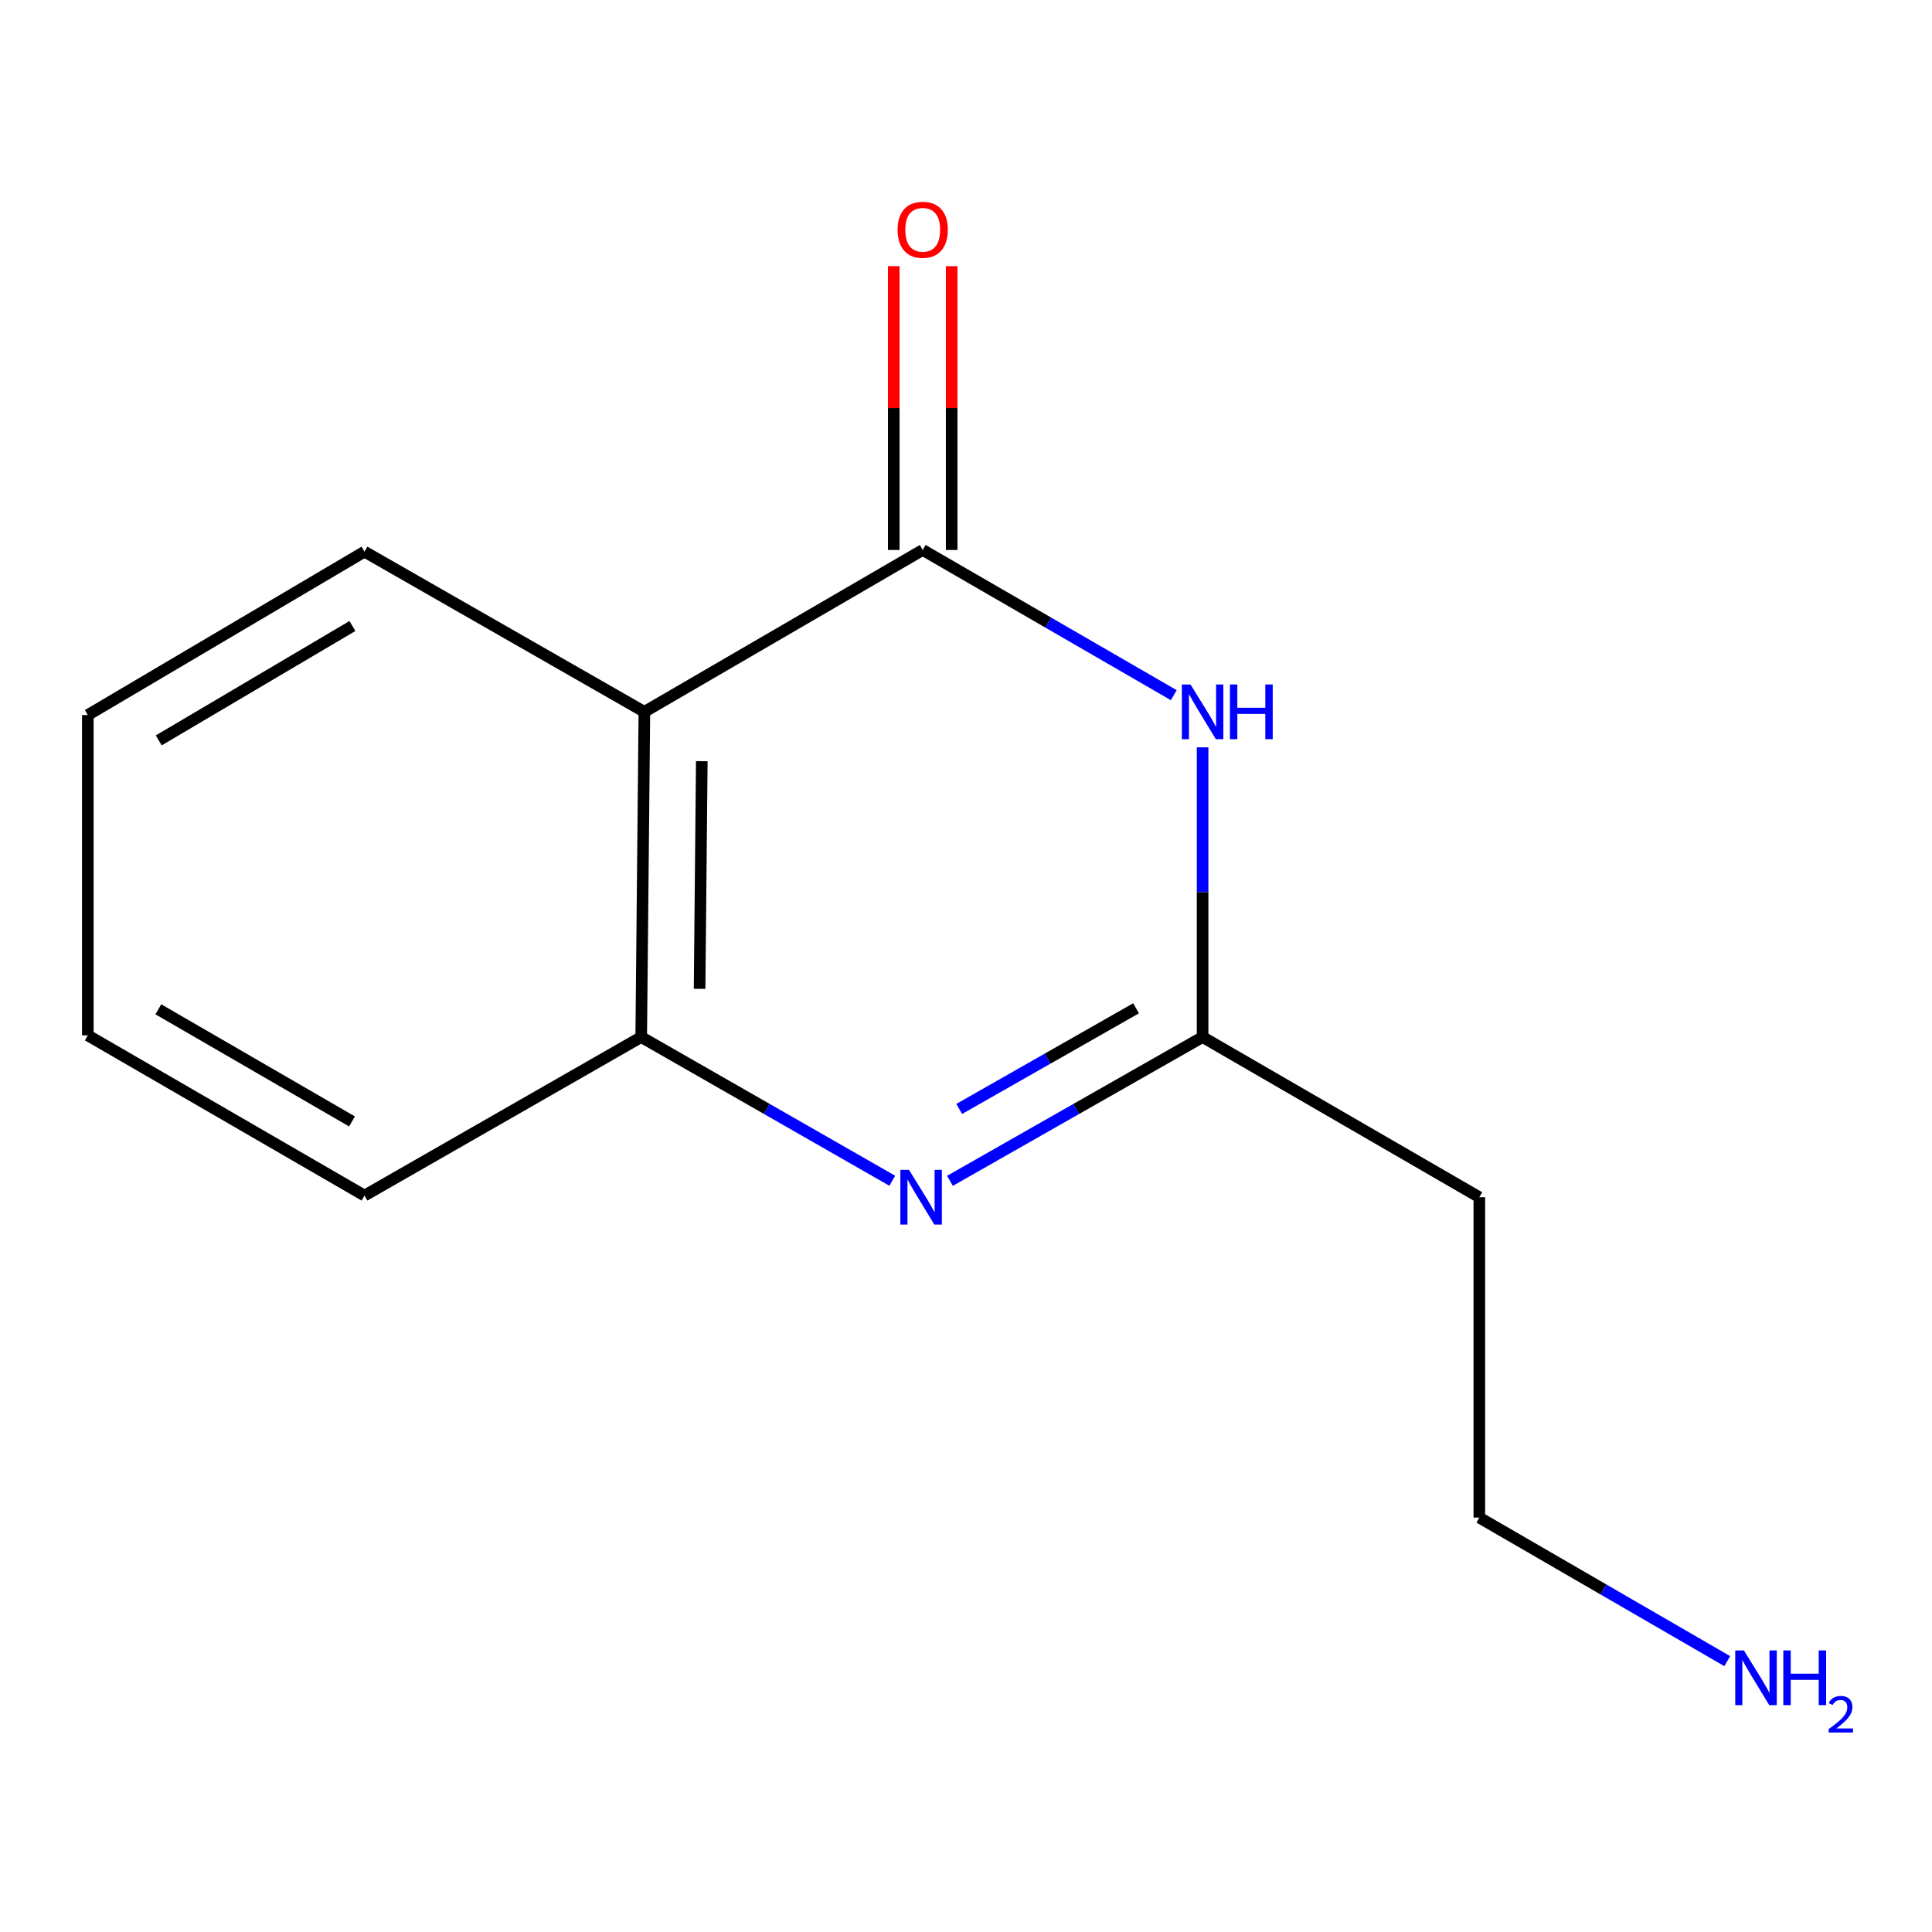 <?xml version='1.0' encoding='iso-8859-1'?>
<svg version='1.1' baseProfile='full'
              xmlns='http://www.w3.org/2000/svg'
                      xmlns:rdkit='http://www.rdkit.org/xml'
                      xmlns:xlink='http://www.w3.org/1999/xlink'
                  xml:space='preserve'
width='1000px' height='1000px' viewBox='0 0 1000 1000'>
<!-- END OF HEADER -->
<rect style='opacity:1.0;fill:#FFFFFF;stroke:none' width='1000' height='1000' x='0' y='0'> </rect>
<path class='bond-0' d='M 477.595,284.668 L 542.567,322.243' style='fill:none;fill-rule:evenodd;stroke:#000000;stroke-width:6px;stroke-linecap:butt;stroke-linejoin:miter;stroke-opacity:1' />
<path class='bond-0' d='M 542.567,322.243 L 607.539,359.818' style='fill:none;fill-rule:evenodd;stroke:#0000FF;stroke-width:6px;stroke-linecap:butt;stroke-linejoin:miter;stroke-opacity:1' />
<path class='bond-2' d='M 477.595,284.668 L 333.526,368.449' style='fill:none;fill-rule:evenodd;stroke:#000000;stroke-width:6px;stroke-linecap:butt;stroke-linejoin:miter;stroke-opacity:1' />
<path class='bond-5' d='M 492.58,284.668 L 492.58,211.214' style='fill:none;fill-rule:evenodd;stroke:#000000;stroke-width:6px;stroke-linecap:butt;stroke-linejoin:miter;stroke-opacity:1' />
<path class='bond-5' d='M 492.58,211.214 L 492.58,137.76' style='fill:none;fill-rule:evenodd;stroke:#FF0000;stroke-width:6px;stroke-linecap:butt;stroke-linejoin:miter;stroke-opacity:1' />
<path class='bond-5' d='M 462.61,284.668 L 462.61,211.214' style='fill:none;fill-rule:evenodd;stroke:#000000;stroke-width:6px;stroke-linecap:butt;stroke-linejoin:miter;stroke-opacity:1' />
<path class='bond-5' d='M 462.61,211.214 L 462.61,137.76' style='fill:none;fill-rule:evenodd;stroke:#FF0000;stroke-width:6px;stroke-linecap:butt;stroke-linejoin:miter;stroke-opacity:1' />
<path class='bond-3' d='M 622.463,386.817 L 622.463,461.797' style='fill:none;fill-rule:evenodd;stroke:#0000FF;stroke-width:6px;stroke-linecap:butt;stroke-linejoin:miter;stroke-opacity:1' />
<path class='bond-3' d='M 622.463,461.797 L 622.463,536.776' style='fill:none;fill-rule:evenodd;stroke:#000000;stroke-width:6px;stroke-linecap:butt;stroke-linejoin:miter;stroke-opacity:1' />
<path class='bond-1' d='M 461.85,611.156 L 396.872,573.966' style='fill:none;fill-rule:evenodd;stroke:#0000FF;stroke-width:6px;stroke-linecap:butt;stroke-linejoin:miter;stroke-opacity:1' />
<path class='bond-1' d='M 396.872,573.966 L 331.894,536.776' style='fill:none;fill-rule:evenodd;stroke:#000000;stroke-width:6px;stroke-linecap:butt;stroke-linejoin:miter;stroke-opacity:1' />
<path class='bond-13' d='M 491.694,611.194 L 557.078,573.985' style='fill:none;fill-rule:evenodd;stroke:#0000FF;stroke-width:6px;stroke-linecap:butt;stroke-linejoin:miter;stroke-opacity:1' />
<path class='bond-13' d='M 557.078,573.985 L 622.463,536.776' style='fill:none;fill-rule:evenodd;stroke:#000000;stroke-width:6px;stroke-linecap:butt;stroke-linejoin:miter;stroke-opacity:1' />
<path class='bond-13' d='M 496.486,573.985 L 542.256,547.938' style='fill:none;fill-rule:evenodd;stroke:#0000FF;stroke-width:6px;stroke-linecap:butt;stroke-linejoin:miter;stroke-opacity:1' />
<path class='bond-13' d='M 542.256,547.938 L 588.025,521.892' style='fill:none;fill-rule:evenodd;stroke:#000000;stroke-width:6px;stroke-linecap:butt;stroke-linejoin:miter;stroke-opacity:1' />
<path class='bond-4' d='M 333.526,368.449 L 331.894,536.776' style='fill:none;fill-rule:evenodd;stroke:#000000;stroke-width:6px;stroke-linecap:butt;stroke-linejoin:miter;stroke-opacity:1' />
<path class='bond-4' d='M 363.249,393.988 L 362.107,511.818' style='fill:none;fill-rule:evenodd;stroke:#000000;stroke-width:6px;stroke-linecap:butt;stroke-linejoin:miter;stroke-opacity:1' />
<path class='bond-7' d='M 333.526,368.449 L 188.658,285.534' style='fill:none;fill-rule:evenodd;stroke:#000000;stroke-width:6px;stroke-linecap:butt;stroke-linejoin:miter;stroke-opacity:1' />
<path class='bond-6' d='M 622.463,536.776 L 765.7,619.691' style='fill:none;fill-rule:evenodd;stroke:#000000;stroke-width:6px;stroke-linecap:butt;stroke-linejoin:miter;stroke-opacity:1' />
<path class='bond-9' d='M 331.894,536.776 L 188.658,618.825' style='fill:none;fill-rule:evenodd;stroke:#000000;stroke-width:6px;stroke-linecap:butt;stroke-linejoin:miter;stroke-opacity:1' />
<path class='bond-10' d='M 765.7,619.691 L 765.7,785.505' style='fill:none;fill-rule:evenodd;stroke:#000000;stroke-width:6px;stroke-linecap:butt;stroke-linejoin:miter;stroke-opacity:1' />
<path class='bond-11' d='M 188.658,285.534 L 45.455,370.097' style='fill:none;fill-rule:evenodd;stroke:#000000;stroke-width:6px;stroke-linecap:butt;stroke-linejoin:miter;stroke-opacity:1' />
<path class='bond-11' d='M 182.416,324.024 L 82.174,383.218' style='fill:none;fill-rule:evenodd;stroke:#000000;stroke-width:6px;stroke-linecap:butt;stroke-linejoin:miter;stroke-opacity:1' />
<path class='bond-8' d='M 894.026,859.806 L 829.863,822.655' style='fill:none;fill-rule:evenodd;stroke:#0000FF;stroke-width:6px;stroke-linecap:butt;stroke-linejoin:miter;stroke-opacity:1' />
<path class='bond-8' d='M 829.863,822.655 L 765.7,785.505' style='fill:none;fill-rule:evenodd;stroke:#000000;stroke-width:6px;stroke-linecap:butt;stroke-linejoin:miter;stroke-opacity:1' />
<path class='bond-14' d='M 188.658,618.825 L 45.455,535.91' style='fill:none;fill-rule:evenodd;stroke:#000000;stroke-width:6px;stroke-linecap:butt;stroke-linejoin:miter;stroke-opacity:1' />
<path class='bond-14' d='M 182.194,580.453 L 81.952,522.412' style='fill:none;fill-rule:evenodd;stroke:#000000;stroke-width:6px;stroke-linecap:butt;stroke-linejoin:miter;stroke-opacity:1' />
<path class='bond-12' d='M 45.455,370.097 L 45.455,535.91' style='fill:none;fill-rule:evenodd;stroke:#000000;stroke-width:6px;stroke-linecap:butt;stroke-linejoin:miter;stroke-opacity:1' />
<path  class='atom-1' d='M 616.203 354.289
L 625.483 369.289
Q 626.403 370.769, 627.883 373.449
Q 629.363 376.129, 629.443 376.289
L 629.443 354.289
L 633.203 354.289
L 633.203 382.609
L 629.323 382.609
L 619.363 366.209
Q 618.203 364.289, 616.963 362.089
Q 615.763 359.889, 615.403 359.209
L 615.403 382.609
L 611.723 382.609
L 611.723 354.289
L 616.203 354.289
' fill='#0000FF'/>
<path  class='atom-1' d='M 636.603 354.289
L 640.443 354.289
L 640.443 366.329
L 654.923 366.329
L 654.923 354.289
L 658.763 354.289
L 658.763 382.609
L 654.923 382.609
L 654.923 369.529
L 640.443 369.529
L 640.443 382.609
L 636.603 382.609
L 636.603 354.289
' fill='#0000FF'/>
<path  class='atom-2' d='M 470.503 605.531
L 479.783 620.531
Q 480.703 622.011, 482.183 624.691
Q 483.663 627.371, 483.743 627.531
L 483.743 605.531
L 487.503 605.531
L 487.503 633.851
L 483.623 633.851
L 473.663 617.451
Q 472.503 615.531, 471.263 613.331
Q 470.063 611.131, 469.703 610.451
L 469.703 633.851
L 466.023 633.851
L 466.023 605.531
L 470.503 605.531
' fill='#0000FF'/>
<path  class='atom-6' d='M 464.595 118.935
Q 464.595 112.135, 467.955 108.335
Q 471.315 104.535, 477.595 104.535
Q 483.875 104.535, 487.235 108.335
Q 490.595 112.135, 490.595 118.935
Q 490.595 125.815, 487.195 129.735
Q 483.795 133.615, 477.595 133.615
Q 471.355 133.615, 467.955 129.735
Q 464.595 125.855, 464.595 118.935
M 477.595 130.415
Q 481.915 130.415, 484.235 127.535
Q 486.595 124.615, 486.595 118.935
Q 486.595 113.375, 484.235 110.575
Q 481.915 107.735, 477.595 107.735
Q 473.275 107.735, 470.915 110.535
Q 468.595 113.335, 468.595 118.935
Q 468.595 124.655, 470.915 127.535
Q 473.275 130.415, 477.595 130.415
' fill='#FF0000'/>
<path  class='atom-9' d='M 902.643 854.26
L 911.923 869.26
Q 912.843 870.74, 914.323 873.42
Q 915.803 876.1, 915.883 876.26
L 915.883 854.26
L 919.643 854.26
L 919.643 882.58
L 915.763 882.58
L 905.803 866.18
Q 904.643 864.26, 903.403 862.06
Q 902.203 859.86, 901.843 859.18
L 901.843 882.58
L 898.163 882.58
L 898.163 854.26
L 902.643 854.26
' fill='#0000FF'/>
<path  class='atom-9' d='M 923.043 854.26
L 926.883 854.26
L 926.883 866.3
L 941.363 866.3
L 941.363 854.26
L 945.203 854.26
L 945.203 882.58
L 941.363 882.58
L 941.363 869.5
L 926.883 869.5
L 926.883 882.58
L 923.043 882.58
L 923.043 854.26
' fill='#0000FF'/>
<path  class='atom-9' d='M 946.576 881.586
Q 947.262 879.817, 948.899 878.84
Q 950.536 877.837, 952.806 877.837
Q 955.631 877.837, 957.215 879.368
Q 958.799 880.9, 958.799 883.619
Q 958.799 886.391, 956.74 888.978
Q 954.707 891.565, 950.483 894.628
L 959.116 894.628
L 959.116 896.74
L 946.523 896.74
L 946.523 894.971
Q 950.008 892.489, 952.067 890.641
Q 954.153 888.793, 955.156 887.13
Q 956.159 885.467, 956.159 883.751
Q 956.159 881.956, 955.261 880.952
Q 954.364 879.949, 952.806 879.949
Q 951.301 879.949, 950.298 880.556
Q 949.295 881.164, 948.582 882.51
L 946.576 881.586
' fill='#0000FF'/>
</svg>
